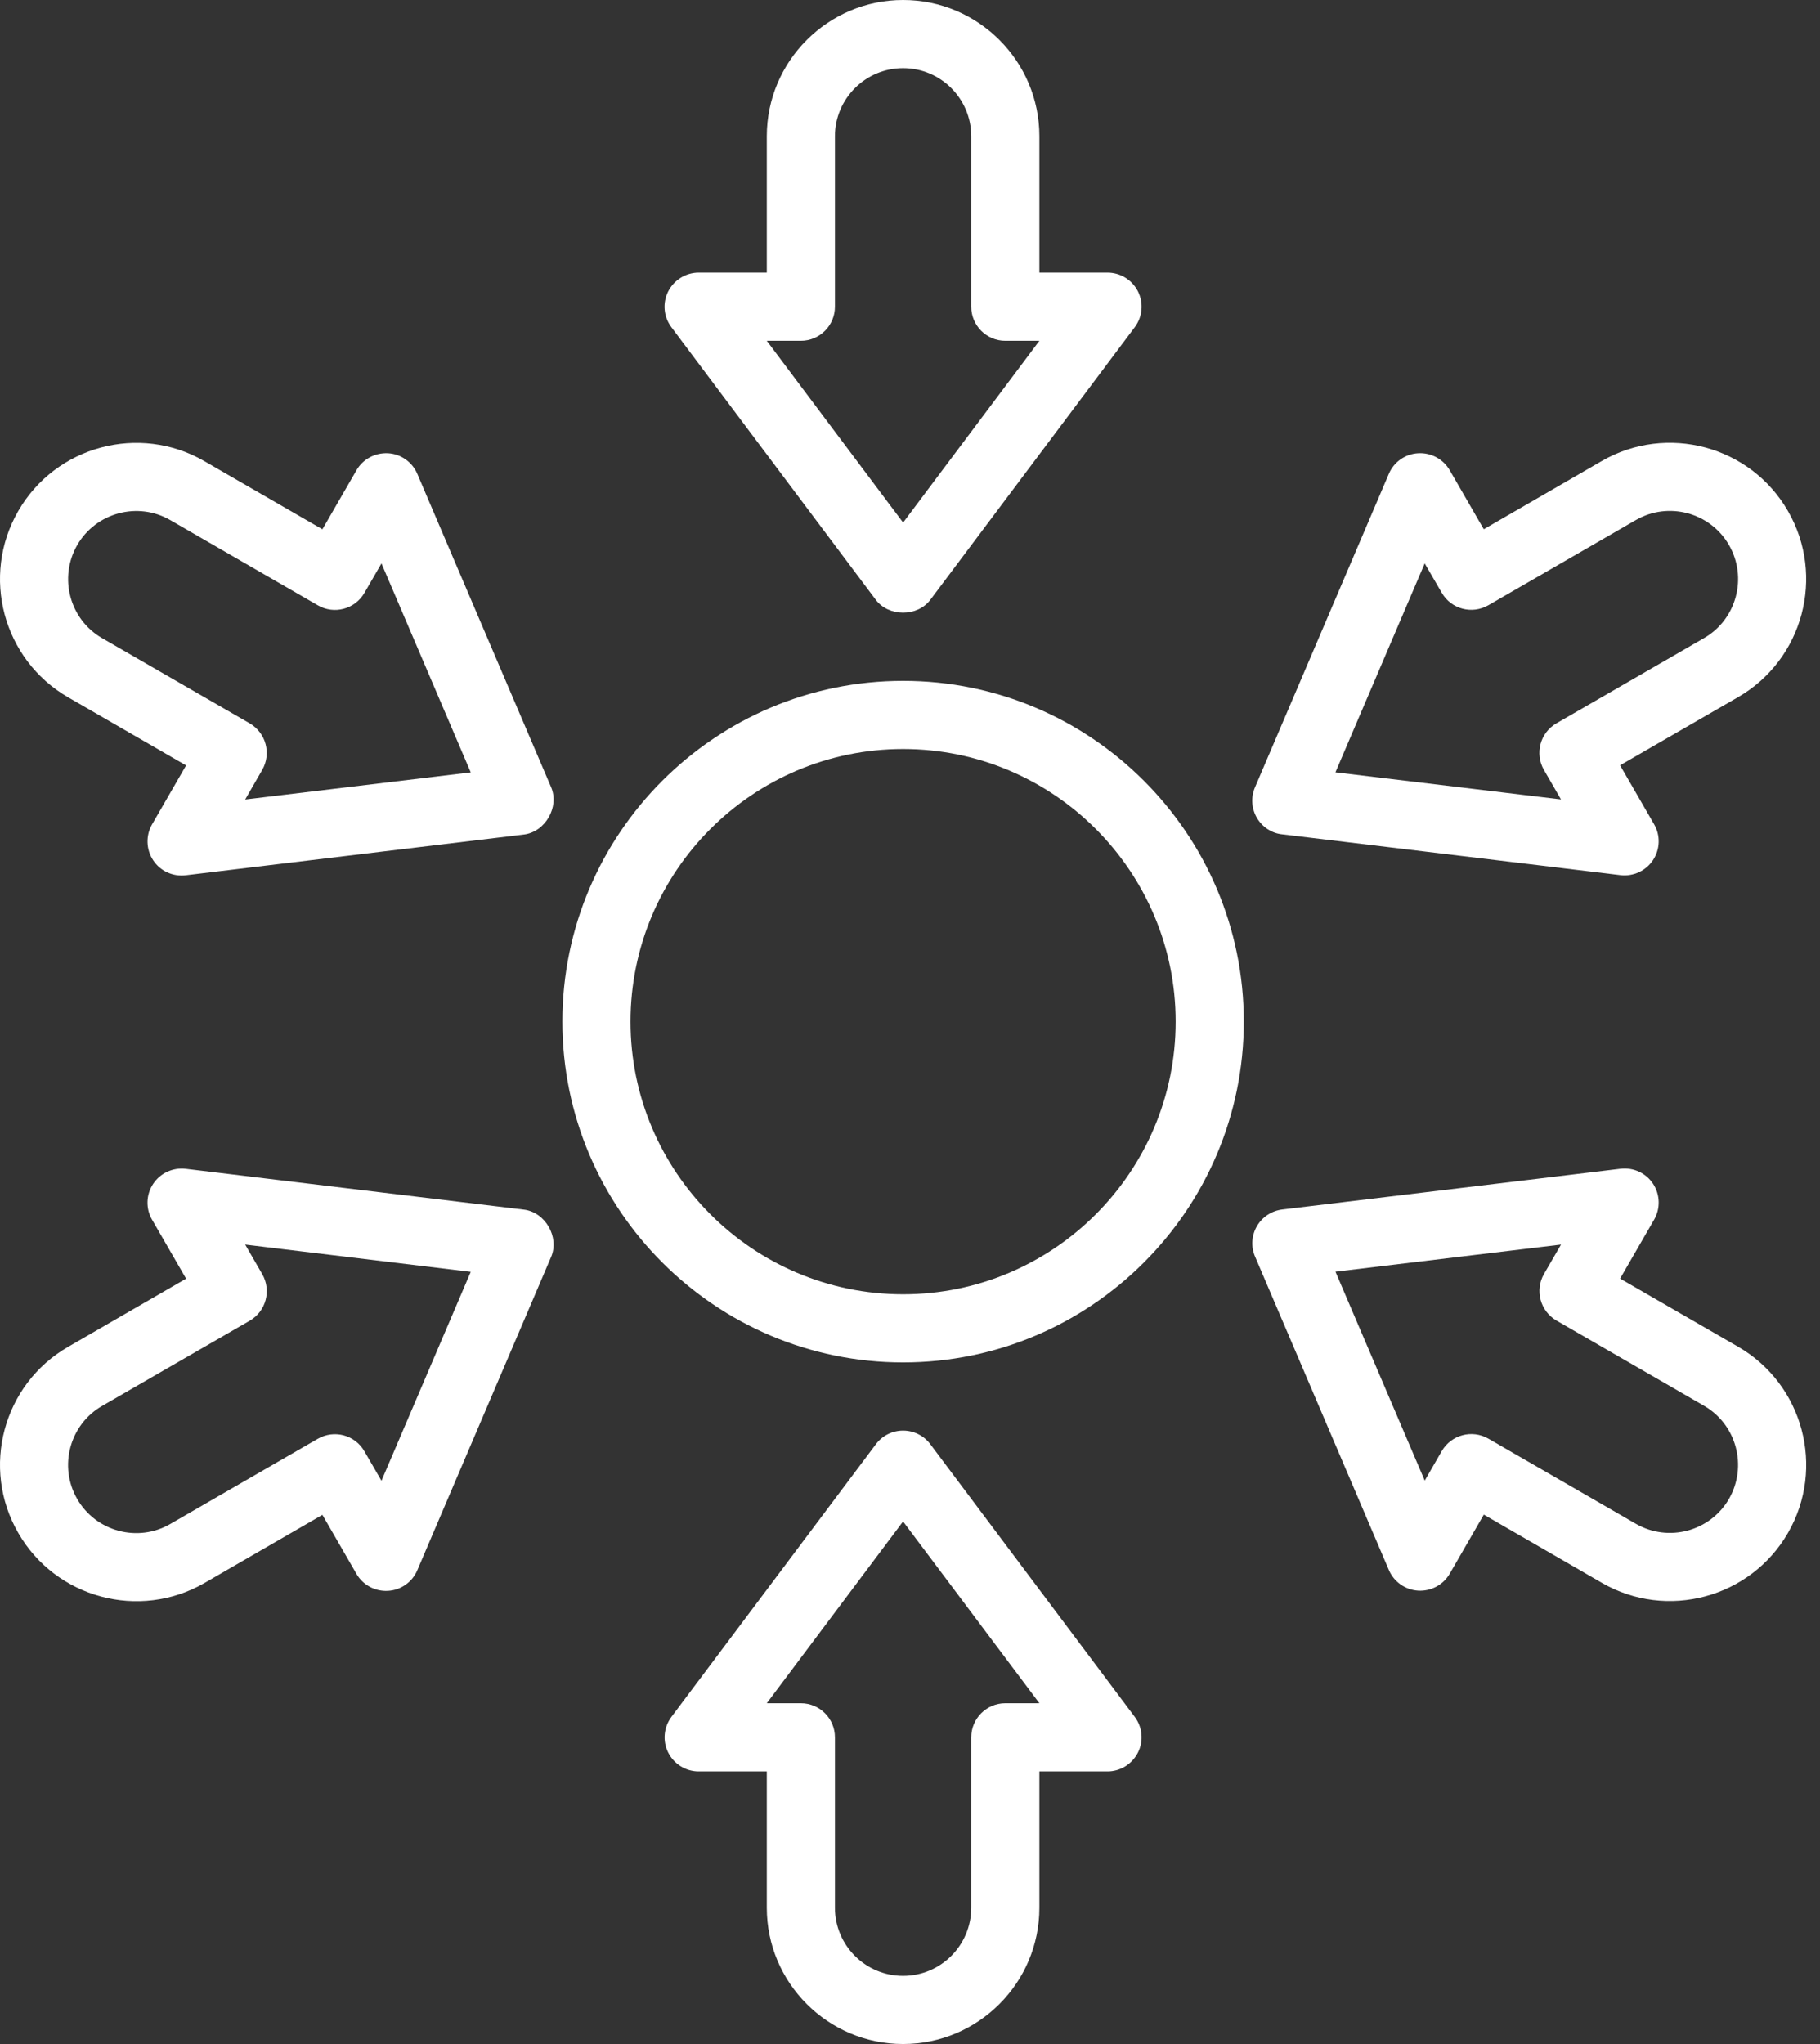 <svg width="57" height="64" viewBox="0 0 57 64" fill="none" xmlns="http://www.w3.org/2000/svg">
<rect x="0" y="0" width="57" height="64" fill="#333333" stroke="none"/>
<path d="M39.361 25.603C39.195 25.311 39.171 24.961 39.306 24.649L43.497 14.836C43.655 14.465 44.011 14.213 44.415 14.192C44.816 14.168 45.2 14.373 45.403 14.723L46.47 16.571L50.166 14.435C52.204 13.259 54.821 13.959 55.995 15.999C57.173 18.035 56.473 20.652 54.434 21.828L50.738 23.962L51.805 25.81C52.008 26.16 51.993 26.593 51.771 26.93C51.549 27.265 51.154 27.449 50.753 27.402L40.159 26.124C39.824 26.092 39.532 25.893 39.361 25.603ZM44.62 17.641L41.824 24.182L48.888 25.031L48.354 24.107C48.06 23.595 48.235 22.942 48.747 22.647L53.367 19.98C54.388 19.393 54.738 18.084 54.149 17.064C53.559 16.044 52.251 15.694 51.233 16.283L46.613 18.951C46.101 19.245 45.45 19.073 45.155 18.562L44.62 17.641Z" fill="white"/>
<path d="M0.572 47.998C-0.606 45.962 0.094 43.346 2.132 42.172L5.828 40.036L4.761 38.188C4.559 37.838 4.574 37.405 4.796 37.068C5.017 36.733 5.412 36.549 5.814 36.596L16.407 37.874C17.075 37.953 17.526 38.732 17.261 39.353L13.069 49.166C12.912 49.535 12.555 49.789 12.152 49.81C11.751 49.834 11.367 49.629 11.164 49.279L10.097 47.431L6.4 49.567C4.362 50.739 1.746 50.039 0.572 47.998ZM7.679 38.969L8.212 39.893C8.507 40.405 8.332 41.058 7.82 41.353L3.199 44.02C2.179 44.607 1.829 45.916 2.418 46.936C3.007 47.956 4.315 48.306 5.333 47.717L9.954 45.049C10.466 44.755 11.117 44.928 11.411 45.438L11.947 46.364L14.743 39.823L7.679 38.969Z" fill="white"/>
<path d="M39.362 38.397C39.531 38.105 39.825 37.91 40.16 37.87L50.754 36.594C51.156 36.547 51.55 36.728 51.772 37.065C51.994 37.403 52.007 37.836 51.806 38.186L50.739 40.034L54.436 42.168C56.474 43.346 57.174 45.96 55.996 47.998C54.82 50.034 52.205 50.736 50.167 49.559L46.471 47.424L45.404 49.273C45.201 49.623 44.819 49.827 44.416 49.804C44.013 49.78 43.658 49.531 43.498 49.159L39.307 39.345C39.175 39.042 39.196 38.687 39.362 38.397ZM48.889 38.969L41.825 39.818L44.621 46.359L45.154 45.435C45.451 44.925 46.102 44.75 46.614 45.045L51.234 47.712C52.255 48.299 53.561 47.949 54.15 46.931C54.736 45.909 54.386 44.603 53.368 44.016L48.748 41.349C48.238 41.052 48.063 40.403 48.355 39.891L48.889 38.969Z" fill="white"/>
<path d="M0.572 15.999C1.748 13.961 4.362 13.261 6.4 14.439L10.097 16.573L11.164 14.725C11.367 14.373 11.751 14.171 12.152 14.192C12.553 14.213 12.909 14.465 13.069 14.836L17.261 24.651C17.526 25.27 17.075 26.049 16.407 26.13L5.814 27.406C5.412 27.453 5.017 27.272 4.796 26.935C4.574 26.598 4.561 26.164 4.761 25.814L5.828 23.966L2.132 21.832C0.094 20.654 -0.606 18.038 0.572 15.999ZM11.947 17.641L11.413 18.565C11.117 19.075 10.464 19.25 9.954 18.953L5.333 16.285C4.315 15.696 3.007 16.049 2.418 17.067C1.831 18.089 2.181 19.395 3.199 19.982L7.82 22.649C8.33 22.946 8.505 23.595 8.212 24.107L7.679 25.033L14.743 24.184L11.947 17.641Z" fill="white"/>
<path d="M28.283 44.793C28.619 44.793 28.936 44.951 29.137 45.22L35.539 53.756C35.781 54.078 35.821 54.512 35.64 54.872C35.458 55.233 35.089 55.464 34.686 55.464H32.552V59.732C32.552 62.086 30.637 64 28.283 64C25.93 64 24.015 62.086 24.015 59.732V55.464H21.881C21.478 55.464 21.108 55.235 20.927 54.874C20.746 54.514 20.786 54.081 21.027 53.758L27.43 45.222C27.63 44.951 27.948 44.793 28.283 44.793ZM32.552 53.329L28.283 47.638L24.015 53.329H25.082C25.671 53.329 26.149 53.807 26.149 54.397V59.732C26.149 60.91 27.105 61.866 28.283 61.866C29.462 61.866 30.418 60.91 30.418 59.732V54.397C30.418 53.807 30.896 53.329 31.485 53.329H32.552Z" fill="white"/>
<path d="M28.284 0C30.638 0 32.552 1.914 32.552 4.268V8.536H34.686C35.089 8.536 35.459 8.765 35.64 9.125C35.821 9.486 35.783 9.919 35.54 10.244L29.137 18.78C28.734 19.318 27.833 19.318 27.428 18.78L21.026 10.244C20.784 9.921 20.744 9.488 20.925 9.128C21.107 8.767 21.478 8.536 21.881 8.536H24.015V4.268C24.015 1.914 25.93 0 28.284 0ZM32.552 10.671H31.485C30.896 10.671 30.418 10.193 30.418 9.604V4.268C30.418 3.09 29.462 2.134 28.284 2.134C27.106 2.134 26.149 3.09 26.149 4.268V9.604C26.149 10.193 25.672 10.671 25.082 10.671H24.015L28.284 16.362L32.552 10.671Z" fill="white"/>
<path d="M28.284 42.659C22.4 42.659 17.613 37.872 17.613 31.988C17.613 26.104 22.4 21.318 28.284 21.318C34.168 21.318 38.954 26.104 38.954 31.988C38.954 37.872 34.168 42.659 28.284 42.659ZM28.284 23.452C23.576 23.452 19.747 27.28 19.747 31.988C19.747 36.696 23.576 40.525 28.284 40.525C32.992 40.525 36.82 36.696 36.82 31.988C36.82 27.28 32.992 23.452 28.284 23.452Z" fill="white"/>
</svg>

